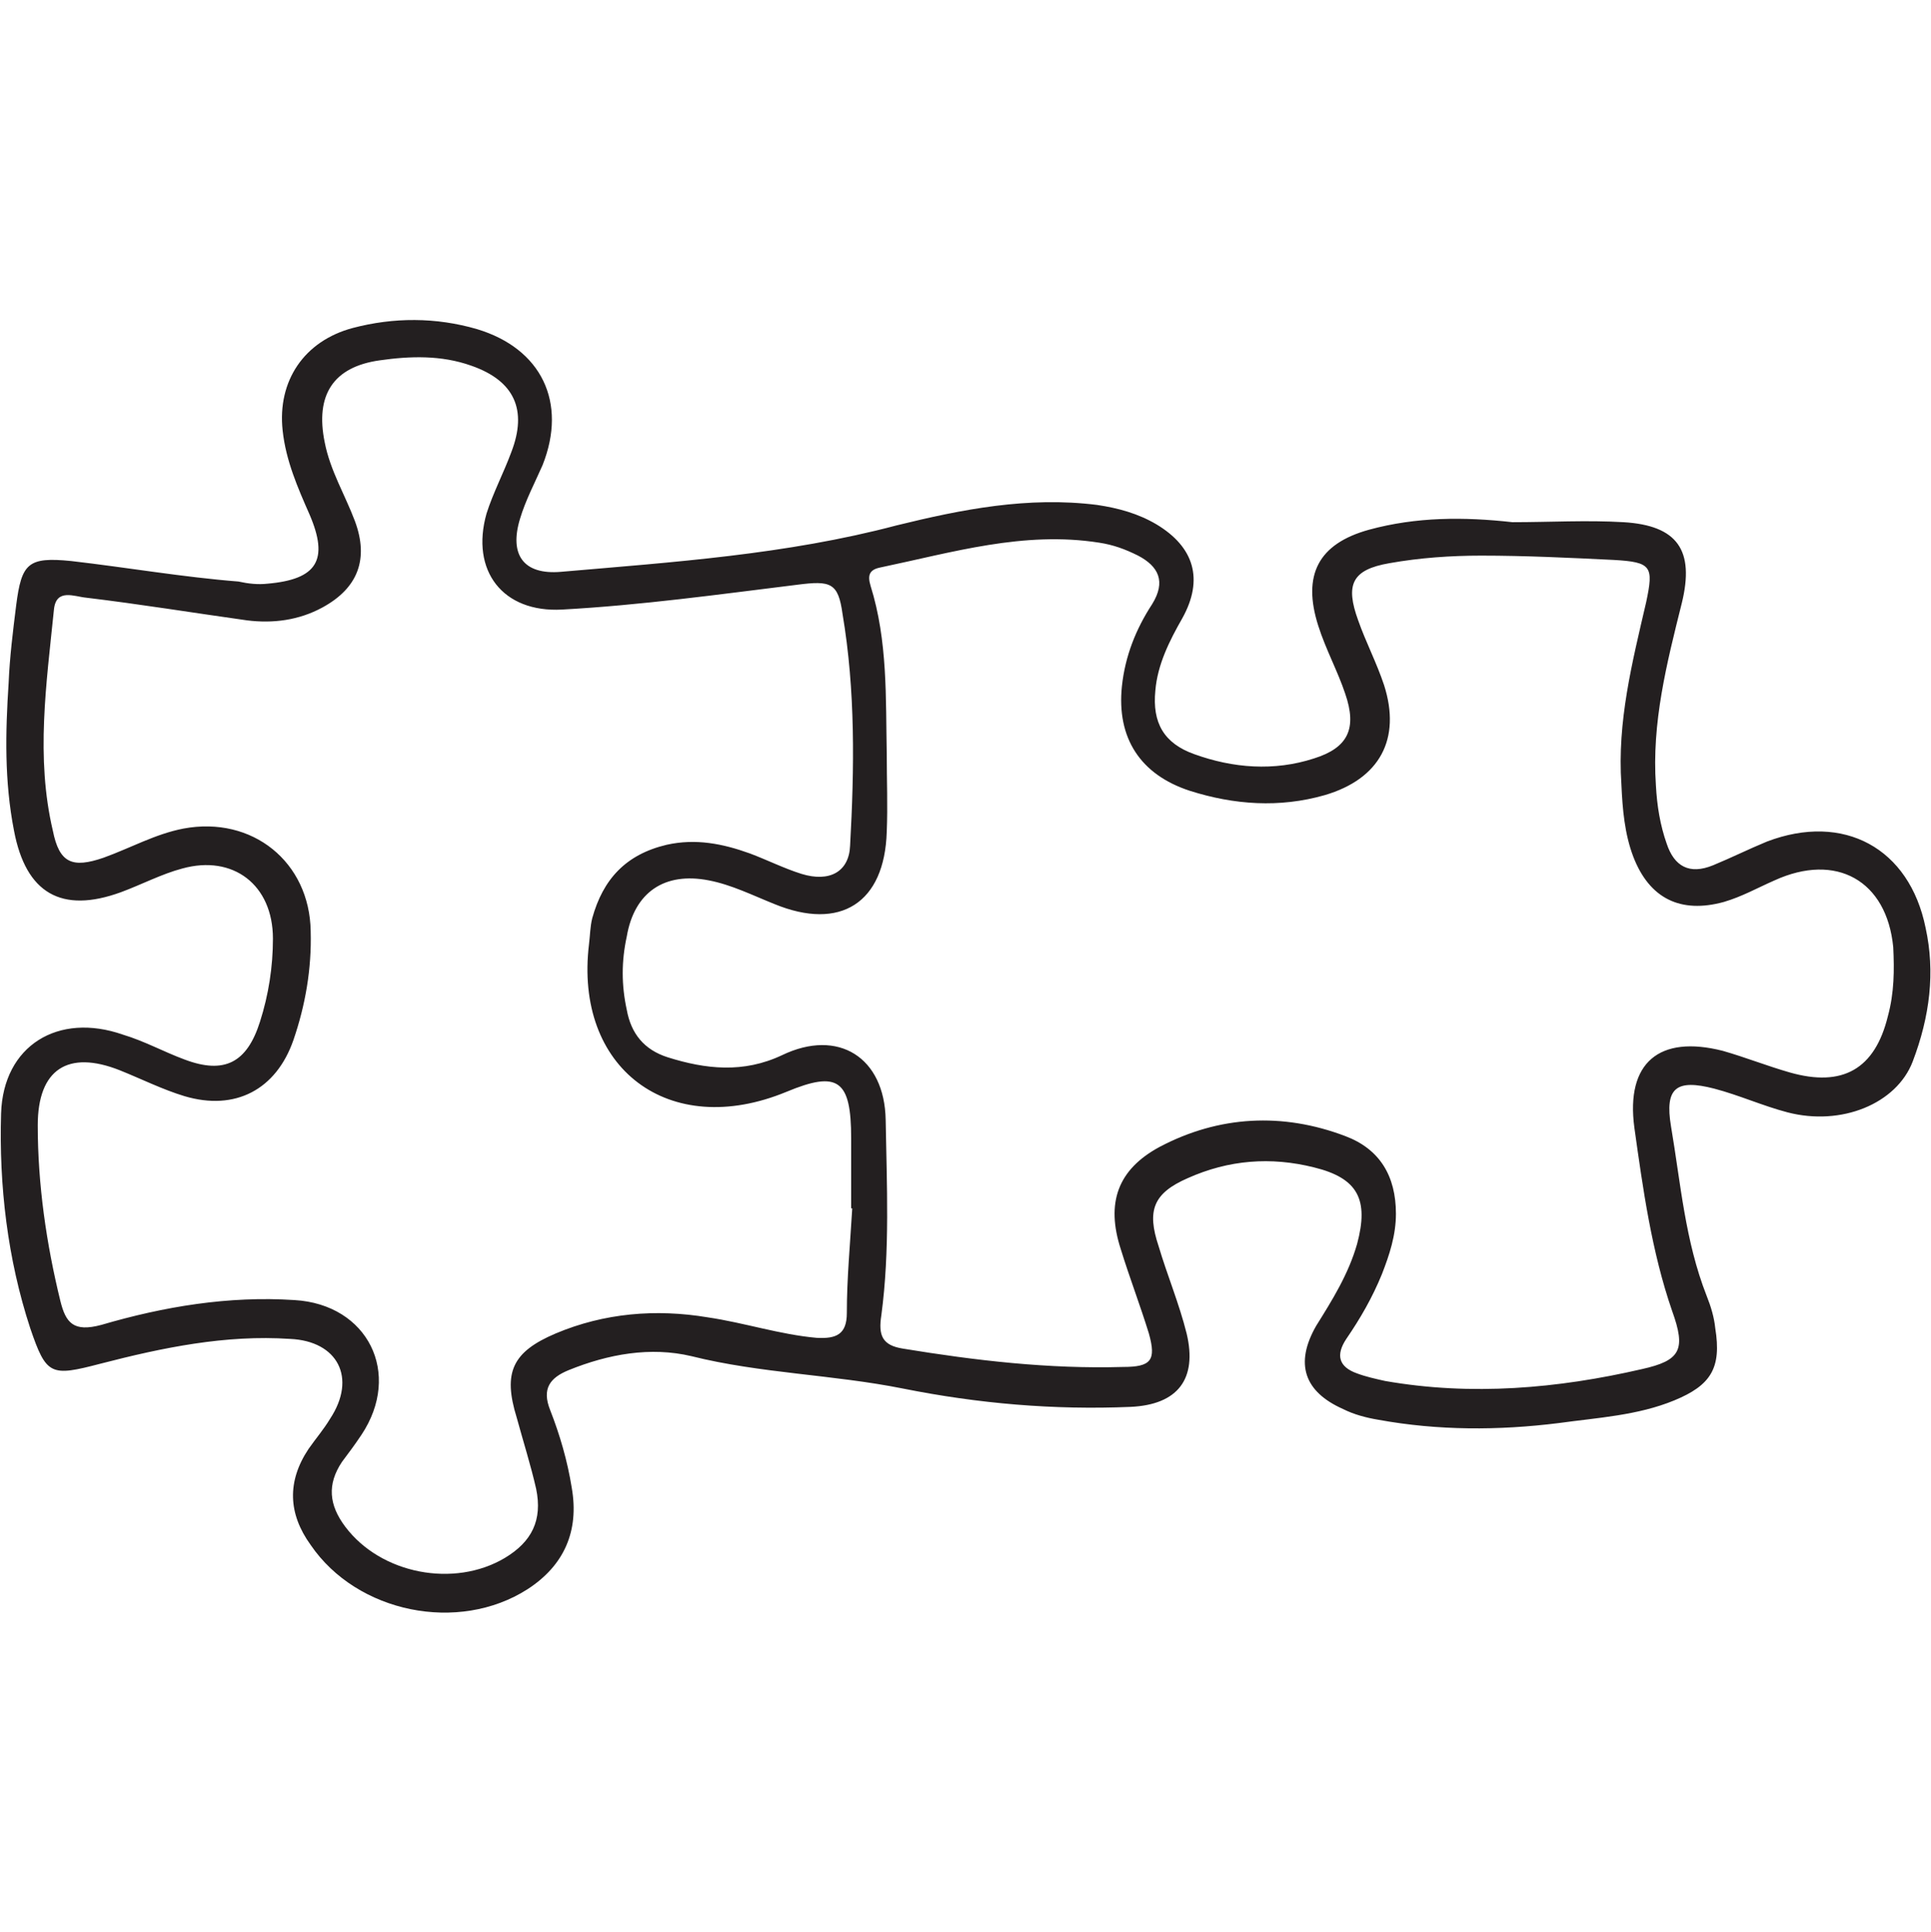 <?xml version="1.0" encoding="utf-8"?>
<!-- Generator: Adobe Illustrator 27.8.0, SVG Export Plug-In . SVG Version: 6.00 Build 0)  -->
<svg version="1.1" id="a" xmlns="http://www.w3.org/2000/svg" xmlns:xlink="http://www.w3.org/1999/xlink" x="0px" y="0px"
	 viewBox="0 0 179 179.1" style="enable-background:new 0 0 179 179.1;" xml:space="preserve">
<style type="text/css">
	.st0{fill:#231F20;}
</style>
<g>
	<path class="st0" d="M178.5,86c-1.5-7.4-7.6-10.7-14.7-8c-1.7,0.7-3.3,1.5-5,2.2c-2.2,0.9-3.6,0.1-4.3-2c-0.6-1.7-0.9-3.5-1-5.4
		c-0.4-5.8,1-11.3,2.4-16.9c1.2-4.9-0.4-7.2-5.4-7.5c-3.4-0.2-6.8,0-10.3,0c-4.5-0.5-8.9-0.5-13.3,0.7c-4.7,1.3-6.2,4.2-4.7,8.9
		c0.7,2.2,1.8,4.2,2.5,6.3c1.1,3.2,0.3,5-2.9,6c-3.7,1.2-7.5,0.9-11.1-0.4c-2.8-1-3.9-2.9-3.6-5.9c0.2-2.4,1.3-4.6,2.5-6.7
		c2-3.6,1.1-6.6-2.4-8.7c-1.7-1-3.5-1.5-5.5-1.8c-6.4-0.8-12.5,0.4-18.6,1.9c-10.2,2.7-20.7,3.4-31.1,4.3c-3.5,0.3-4.8-1.6-3.8-4.9
		c0.5-1.7,1.4-3.4,2.1-5c2.3-5.8-0.1-10.8-6.1-12.6c-3.8-1.1-7.7-1.1-11.5-0.1c-4.5,1.2-7,4.9-6.5,9.5c0.3,2.8,1.4,5.3,2.5,7.8
		c1.8,4.2,0.7,6-3.9,6.4c-0.9,0.1-1.8,0-2.7-0.2C17,53.5,11.8,52.6,6.6,52c-4-0.4-4.6,0.2-5.1,4.1c-0.3,2.4-0.6,4.8-0.7,7.2
		c-0.3,4.6-0.4,9.1,0.5,13.7c1.1,5.8,4.4,7.7,9.9,5.7c1.9-0.7,3.8-1.7,5.7-2.2c4.7-1.3,8.4,1.5,8.4,6.5c0,2.6-0.4,5.2-1.2,7.7
		c-1.2,3.8-3.3,4.9-7,3.5c-1.9-0.7-3.7-1.7-5.7-2.3c-6-2.1-11.1,1-11.3,7.3c-0.2,6.7,0.6,13.5,2.7,19.9c1.5,4.4,1.9,4.5,6.5,3.3
		c5.8-1.5,11.6-2.7,17.6-2.3c4.4,0.2,6.2,3.6,3.7,7.4c-0.6,1-1.3,1.8-2,2.8c-2,3-1.9,6,0.2,8.9c4.3,6.3,13.7,8.2,20.1,4.1
		c3.4-2.2,4.8-5.4,4.1-9.4c-0.4-2.5-1.1-4.9-2-7.2c-0.8-2,0-3,1.7-3.7c3.7-1.5,7.6-2.2,11.4-1.3c6.4,1.6,13.1,1.7,19.6,3
		c7,1.4,14,2,21.1,1.7c4.4-0.2,6.2-2.6,5.2-6.8c-0.7-2.8-1.8-5.4-2.6-8.1c-1.1-3.3-0.5-4.9,2.7-6.3c3.8-1.7,7.7-2,11.7-1
		c4.1,1,5.1,3,4,7.1c-0.8,2.8-2.3,5.2-3.8,7.6c-2,3.5-1.1,6.1,2.5,7.7c1,0.5,2.1,0.8,3.3,1c5.5,1,11.1,1,16.7,0.3
		c3.6-0.5,7.3-0.7,10.7-2.1c3.4-1.4,4.4-3,3.8-6.7c-0.1-1-0.4-2-0.8-3c-2-5.1-2.4-10.4-3.3-15.7c-0.6-3.6,0.5-4.4,4-3.5
		c2.3,0.6,4.5,1.6,6.8,2.2c5,1.3,10.1-0.8,11.6-4.7C178.9,94.2,179.4,90.1,178.5,86z M78.5,121.7c0,2-1,2.4-2.8,2.3
		c-3.4-0.3-6.7-1.4-10.1-1.9c-4.8-0.8-9.6-0.4-14.1,1.5c-4,1.7-4.9,3.6-3.6,7.8c0.6,2.2,1.3,4.4,1.8,6.6c0.6,2.9-0.4,4.9-2.9,6.4
		c-4.7,2.8-11.5,1.5-14.8-2.9c-1.5-2-1.7-3.9-0.3-6c0.6-0.8,1.2-1.6,1.8-2.5c3.8-5.7,0.6-12.1-6.2-12.5c-6.1-0.4-12.1,0.6-17.9,2.3
		c-2.6,0.7-3.3-0.2-3.8-2.2c-1.3-5.3-2.1-10.8-2.1-16.3c0-5.2,2.8-7,7.6-5.1c2,0.8,4,1.8,6,2.4c4.7,1.4,8.5-0.6,10.1-5.2
		c1.1-3.2,1.7-6.6,1.6-10.1c-0.1-6.4-5.4-10.7-11.8-9.5c-2.6,0.5-4.9,1.8-7.4,2.7c-2.9,1-4.1,0.5-4.7-2.5
		c-1.6-6.8-0.6-13.6,0.1-20.5c0.2-2,1.9-1.2,3-1.1c5,0.6,9.9,1.4,14.9,2.1c2.4,0.3,4.8,0,7-1.2c3.3-1.8,4.3-4.5,3-8
		c-0.9-2.4-2.3-4.7-2.8-7.3c-0.9-4.4,0.8-7,5.1-7.6c2.8-0.4,5.7-0.5,8.5,0.5c4,1.4,5.2,4.1,3.7,8c-0.7,1.9-1.7,3.8-2.3,5.7
		c-1.5,5.3,1.5,9.2,7,8.9c7.3-0.4,14.5-1.4,21.8-2.3c3.1-0.4,3.8-0.2,4.2,2.7c1.2,7.1,1.1,14.3,0.7,21.5c-0.1,2.4-1.9,3.4-4.5,2.6
		c-1.6-0.5-3.2-1.3-4.8-1.9c-2.5-0.9-5-1.4-7.7-0.8c-3.8,0.9-5.9,3.2-6.9,6.8c-0.2,0.8-0.2,1.6-0.3,2.4
		c-1.4,11.5,7.4,18.2,18.3,13.7c4.8-2,6-1.1,6,4.3c0,2.2,0,4.3,0,6.5c0,0,0,0,0.1,0C78.8,115.4,78.5,118.5,78.5,121.7z M175,94.2
		c-1.2,4.9-4.2,6.6-9.1,5.2c-2.1-0.6-4.1-1.4-6.2-2c-5.9-1.5-9,1.1-8.2,7.1c0.8,5.7,1.6,11.5,3.5,17c1.3,3.6,0.8,4.6-2.8,5.4
		c-7.8,1.8-15.8,2.5-23.8,1.1c-0.9-0.2-1.8-0.4-2.6-0.7c-1.7-0.6-2-1.7-1-3.2c1.3-1.9,2.4-3.8,3.3-6c0.7-1.8,1.3-3.6,1.3-5.6
		c0-3.5-1.5-6-4.7-7.2c-5.8-2.2-11.7-1.9-17.2,1c-3.9,2.1-5,5.2-3.6,9.5c0.8,2.6,1.8,5.2,2.6,7.8c0.7,2.5,0.2,3.1-2.4,3.1
		c-6.9,0.2-13.7-0.6-20.4-1.7c-1.9-0.3-2.3-1.2-2-3.1c0.8-6,0.5-12.1,0.4-18.1c-0.1-5.8-4.4-8.5-9.6-6c-3.6,1.7-7.1,1.3-10.6,0.2
		c-2.2-0.7-3.4-2.2-3.8-4.4c-0.5-2.3-0.5-4.5,0-6.8c0.7-4.1,3.5-6,7.6-5.2c2.1,0.4,4.1,1.4,6.1,2.2c6.1,2.5,10.2-0.1,10.4-6.7
		c0.1-2.4,0-4.8,0-7.2c-0.1-5.2,0.1-10.5-1.5-15.6c-0.3-1-0.1-1.5,0.9-1.7c6.7-1.4,13.3-3.4,20.3-2.3c1.3,0.2,2.4,0.6,3.6,1.2
		c1.9,1,2.6,2.4,1.3,4.5c-1.5,2.3-2.5,4.8-2.8,7.6c-0.5,4.8,1.7,8.2,6.3,9.7c4.1,1.3,8.3,1.6,12.5,0.4c5.1-1.5,7.1-5.2,5.5-10.2
		c-0.7-2.1-1.7-4-2.4-6c-1.2-3.3-0.6-4.7,2.9-5.3c2.8-0.5,5.7-0.7,8.5-0.7c4.1,0,8.2,0.2,12.3,0.4c3.5,0.2,3.7,0.6,3,3.9
		c-1.3,5.6-2.7,11.1-2.3,16.9c0.1,2.3,0.3,4.6,1.1,6.7c1.5,3.9,4.4,5.3,8.4,4.2c1.7-0.5,3.1-1.3,4.7-2c5.7-2.6,10.4,0,11,6.2
		C175.6,89.9,175.6,92,175,94.2z"/>
</g>
</svg>
